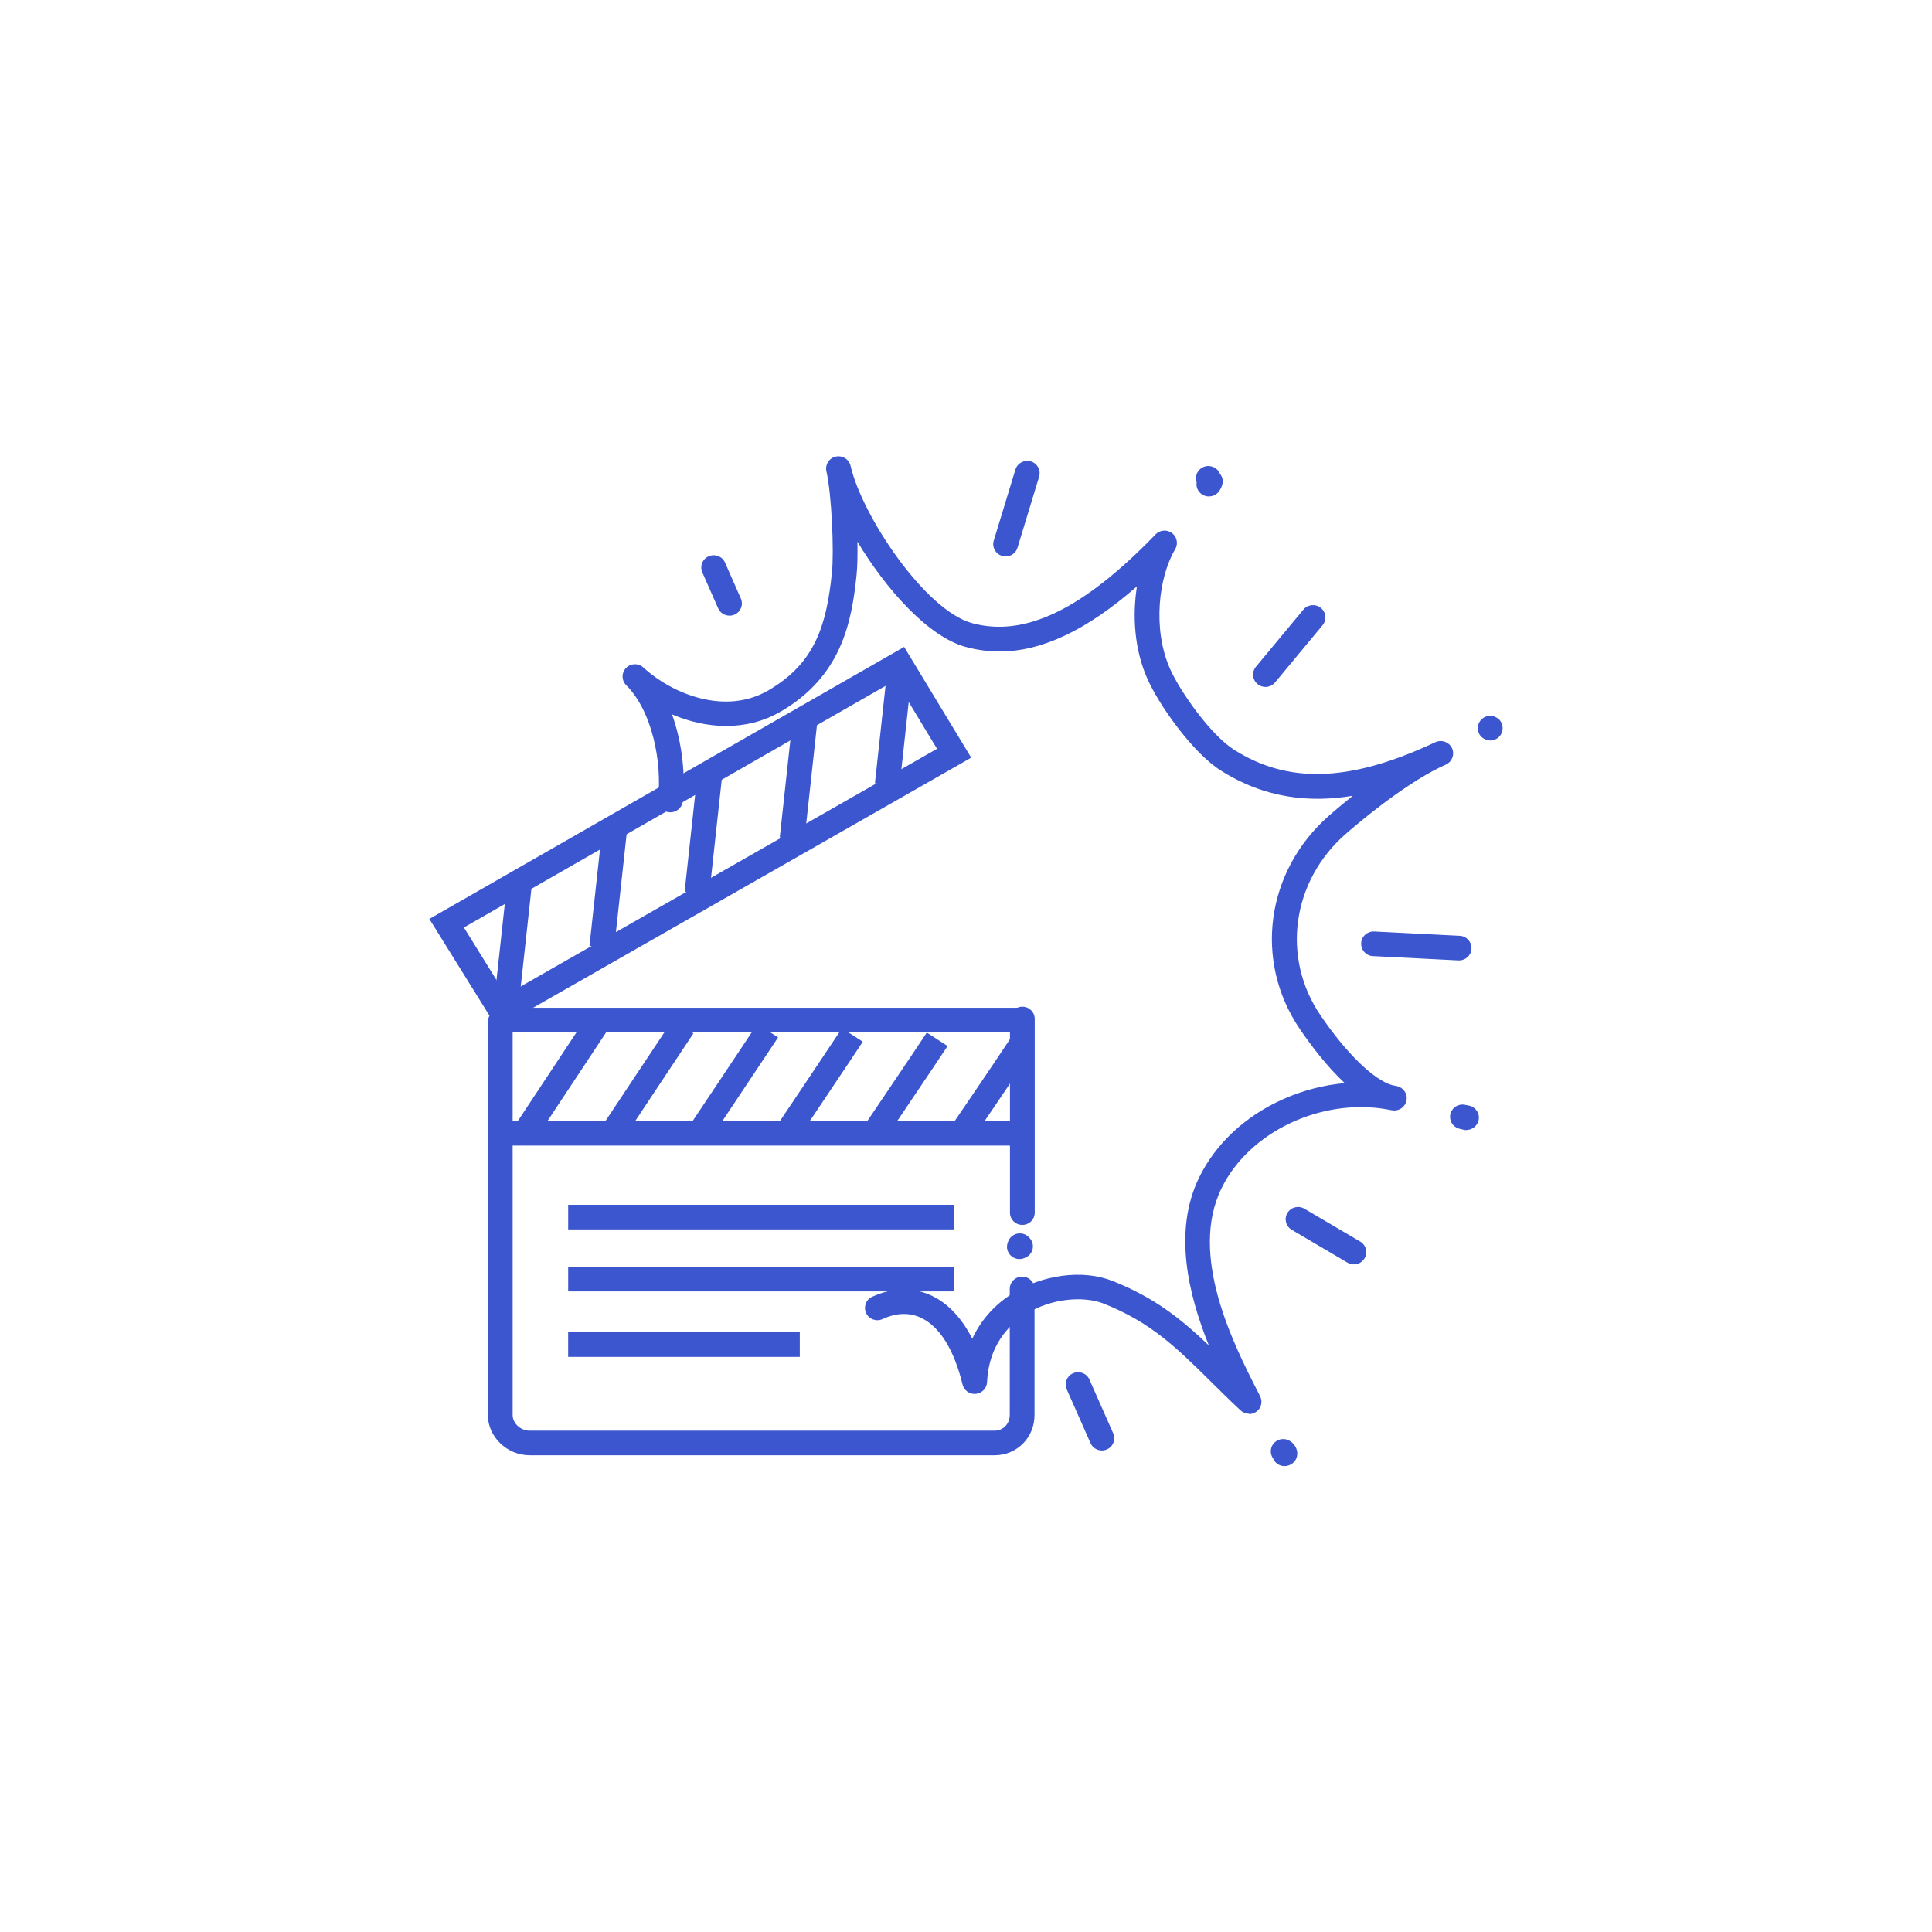<svg fill="none" height="56" viewBox="0 0 56 56" width="56" xmlns="http://www.w3.org/2000/svg" xmlns:xlink="http://www.w3.org/1999/xlink"><clipPath id="a"><path d="m12.445 13.219h31.111v29.281h-31.111z"/></clipPath><g clip-path="url(#a)" fill="#3b56ce"><path d="m36.203 40.978c-.089 0-.178-.034-.246-.098-.313-.292-.59-.566-.857-.831-1.014-1.002-1.748-1.724-3.117-2.266-.544-.213-1.496-.174-2.27.32-.476.305-1.053.889-1.103 1.961-.009.177-.147.32-.326.338-.178.018-.341-.098-.384-.271-.246-1.008-.66-1.675-1.198-1.931-.424-.204-.845-.095-1.121.034-.181.082-.393.006-.476-.174-.083-.18-.006-.39.175-.472.599-.274 1.198-.283 1.735-.027.359.171.802.524 1.167 1.243.243-.527.63-.969 1.139-1.294.888-.567 2.064-.722 2.924-.381 1.225.484 1.993 1.106 2.795 1.87-.59-1.459-1.047-3.314-.279-4.876.479-.978 1.345-1.782 2.438-2.266.571-.253 1.173-.408 1.778-.463-.528-.493-.995-1.118-1.302-1.569-1.342-1.977-.983-4.578.851-6.186.135-.119.378-.326.685-.573-1.222.204-2.531.088-3.824-.731-.817-.515-1.79-1.894-2.128-2.656-.381-.856-.439-1.833-.304-2.683-1.453 1.27-2.755 1.888-3.986 1.888-.332 0-.657-.046-.983-.134-1.081-.295-2.306-1.672-3.133-3.049.006.387 0 .731-.025.962-.141 1.38-.439 2.933-2.193 3.959-1.014.591-2.171.503-3.157.085.304.838.39 1.779.313 2.519-.021.195-.2.338-.396.317-.197-.021-.341-.195-.319-.393.114-1.063-.169-2.534-.927-3.292-.138-.137-.138-.359-.003-.496.135-.14.359-.146.501-.015.897.816 2.414 1.371 3.624.664 1.33-.777 1.683-1.839 1.843-3.417.065-.624-.009-2.275-.16-2.933-.043-.192.077-.384.27-.426.194-.043.387.076.43.268.332 1.444 2.159 4.188 3.523 4.559 1.526.417 3.219-.399 5.319-2.574.126-.131.332-.146.476-.036.144.11.184.311.092.466-.479.798-.666 2.315-.147 3.475.289.649 1.176 1.913 1.858 2.342 1.551.981 3.311.932 5.685-.155.052-.024.101-.049.154-.07.178-.079.39 0 .473.177.083.177.006.387-.172.472-.049.024-.101.049-.154.07-1.146.557-2.491 1.712-2.758 1.946-1.56 1.367-1.867 3.579-.728 5.254.749 1.103 1.548 1.876 2.079 2.025.046.009.092.018.135.027.187.04.313.219.28.408-.031.189-.206.32-.399.295-.058-.006-.114-.018-.172-.03-1.907-.332-3.993.652-4.791 2.287-.958 1.952.353 4.532 1.06 5.915l.058.116c.08.155.034.344-.107.445-.065.046-.138.07-.215.07z"/><path d="m36.679 19.911c-.08 0-.16-.027-.227-.082-.154-.125-.175-.35-.049-.502l1.376-1.657c.126-.152.353-.174.507-.049.153.125.175.35.049.502l-1.376 1.657c-.071.085-.175.131-.276.131z"/><path d="m29.149 16.128c-.034 0-.071-.006-.104-.015-.19-.058-.298-.256-.24-.445l.627-2.056c.058-.189.258-.295.448-.238.19.058.298.256.239.445l-.626 2.056c-.046.155-.19.253-.344.253z"/><path d="m21.145 17.845c-.138 0-.27-.079-.329-.213l-.458-1.039c-.08-.18 0-.39.184-.469.181-.079.393 0 .473.183l.458 1.039c.08.18 0 .39-.184.469-.046.021-.095.03-.144.03z"/><path d="m31.938 42.043c-.138 0-.27-.079-.329-.213l-.688-1.556c-.08-.18 0-.39.184-.469.181-.079.393-0.0.473.183l.688 1.556c.08.18 0 .39-.184.469-.046.021-.095.03-.144.03z"/><path d="m39.245 36.649c-.061 0-.126-.015-.184-.049l-1.619-.953c-.172-.101-.227-.32-.126-.487.101-.171.322-.225.491-.125l1.619.953c.172.101.227.32.126.487-.068.113-.187.174-.31.174z"/><path d="m42.291 27.838s-.012 0-.018 0l-2.478-.125c-.2-.009-.35-.177-.341-.375.009-.198.178-.347.378-.338l2.478.125c.2.009.35.177.341.375-.009.192-.169.338-.359.338z"/><path d="m35.038 14.39c-.071 0-.141-.021-.203-.064-.117-.079-.172-.216-.15-.347 0-.006-.003-.012-.006-.018-.055-.189.055-.384.246-.439.178-.052.368.043.436.21.086.107.135.274-.021.502-.071.101-.181.155-.295.155z"/><path d="m42.509 32.756c-.028 0-.055 0-.083-.009l-.086-.021-.031-.006c-.301-.088-.28-.356-.277-.387.021-.18.175-.317.356-.317.028 0 .037 0 .083.009l.101.021c.006 0 .012 0 .018.003.194.046.313.238.267.426-.04.165-.187.277-.35.277z"/><path d="m43.195 21.463c-.095 0-.187-.04-.255-.104-.068-.067-.104-.158-.104-.253 0-.094.037-.186.104-.253.068-.067.16-.104.255-.104s.187.04.255.104c.068.067.104.158.104.253 0 .095-.037.186-.104.253-.068.067-.16.104-.255.104z"/><path d="m37.235 42.497c-.154 0-.283-.094-.335-.225-.04-.058-.065-.128-.065-.204 0-.198.16-.356.359-.356.2 0 .359.162.399.332.006.027.009.055.009.085 0 .101-.037.192-.107.259-.071.07-.163.107-.264.107z"/><path d="m28.83 42.182h-13.476c-.657 0-1.213-.533-1.213-1.167v-11.394c0-.198.16-.356.359-.356.2 0 .359.158.359.356v11.394c0 .241.23.454.494.454h13.476c.246 0 .439-.198.439-.454v-3.655c0-.198.16-.356.359-.356s.359.158.359.356v3.655c0 .655-.51 1.167-1.158 1.167z"/><path d="m29.633 35.505c-.2 0-.359-.158-.359-.356v-5.613c0-.198.16-.356.359-.356.2 0 .359.158.359.356v5.613c0 .198-.16.356-.359.356z"/><path d="m29.576 32.492h-14.92v.713h14.92z"/><path d="m29.571 29.211h-15.024v.713h15.024z"/><path d="m27.657 34.922h-11.188v.713h11.188z"/><path d="m27.657 36.719h-11.188v.713h11.188z"/><path d="m23.182 38.617h-6.714v.713h6.714z"/><path d="m17.033 29.434-2.111 3.191.601.391 2.111-3.191z"/><path d="m18.06 33.019-.599-.393s1.91-2.875 2.036-3.064l.602.39c-.126.189-2.036 3.067-2.036 3.067z"/><path d="m20.591 33.012-.599-.393c.018-.024 1.714-2.567 1.959-2.939l.602.39c-.246.372-1.944 2.918-1.96 2.942z"/><path d="m23.122 33.015-.599-.396c.015-.021 1.514-2.257 1.883-2.814l.602.39c-.368.56-1.87 2.796-1.886 2.82z"/><path d="m25.651 33.015-.596-.396c.012-.018 1.317-1.946 1.809-2.689l.602.39c-.494.746-1.8 2.677-1.812 2.695z"/><path d="m28.182 33.018-.596-.399c.012-.015 1.118-1.635 1.732-2.564l.602.39c-.617.932-1.726 2.555-1.738 2.574z"/><path d="m14.414 29.803-1.969-3.167 13.762-7.885 1.944 3.21zm-.967-2.918 1.213 1.955 12.5-7.136-1.204-1.989-12.512 7.17z"/><path d="m14.708 25.505-.38 3.479.715.077.38-3.479z"/><path d="m17.466 23.935-.38 3.479.715.077.38-3.479z"/><path d="m20.223 22.364-.379 3.479.714.076.379-3.479z"/><path d="m22.981 20.794-.379 3.479.715.077.379-3.479z"/><path d="m25.739 19.224-.379 3.479.715.077.379-3.479z"/><path d="m29.547 36.495s-.009 0-.012 0c-.187-.006-.341-.158-.347-.344 0-.058.012-.119.037-.174.058-.146.209-.244.375-.225.089.009.169.052.224.113.061.058.104.134.114.222.018.165-.08.314-.23.372-.052.024-.107.036-.163.036z"/></g></svg>